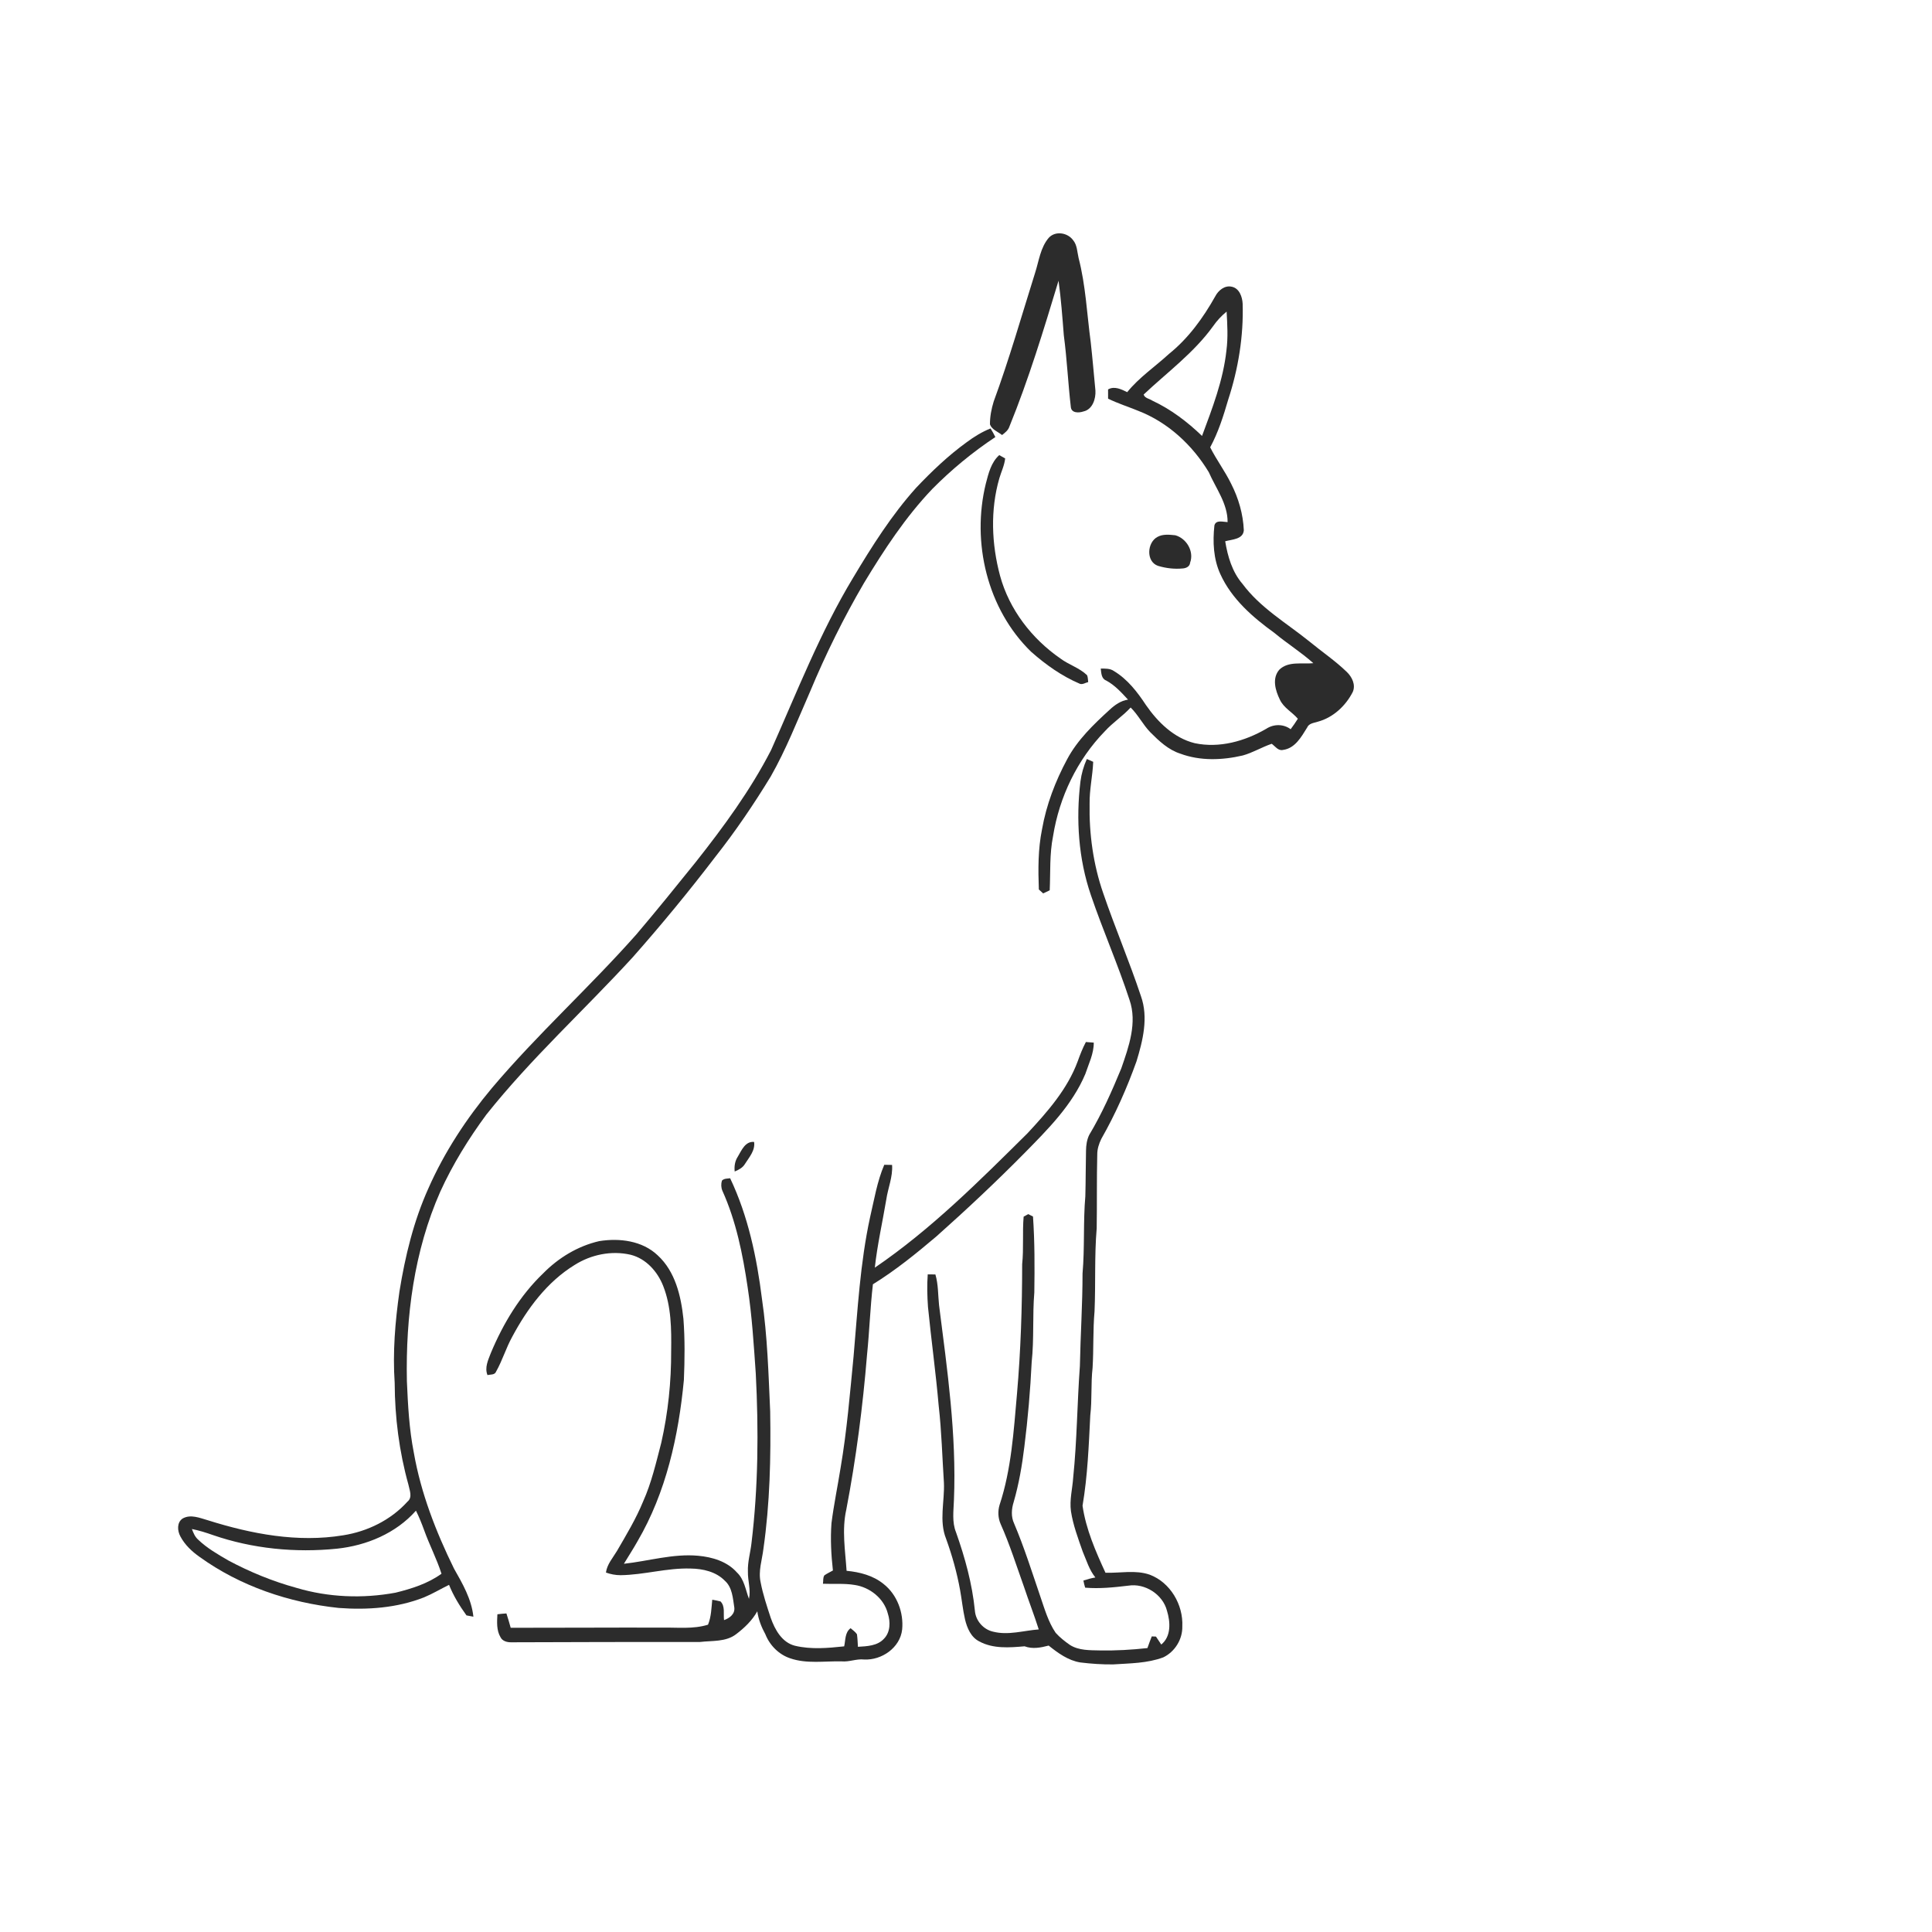 <ns0:svg xmlns:ns0="http://www.w3.org/2000/svg" width="1024pt" height="1024pt" viewBox="0 0 1024 1024" version="1.1">
<ns0:g id="#ffffffff">
<ns0:path fill="#ffffff" opacity="0" d=" M 0.00 0.00 L 1024.00 0.00 L 1024.00 1024.00 L 0.00 1024.00 L 0.00 0.00 M 555.91 125.98 C 551.40 131.21 550.65 138.40 548.58 144.75 C 541.44 167.48 534.91 190.43 526.68 212.79 C 525.47 216.71 524.67 220.82 524.70 224.93 C 525.70 227.76 528.93 228.80 531.11 230.58 C 532.66 229.36 534.32 228.11 534.98 226.16 C 545.26 200.93 553.17 174.83 561.05 148.78 C 562.37 158.37 563.08 168.04 563.84 177.69 C 565.52 190.29 566.09 203.01 567.55 215.63 C 567.81 219.06 571.83 218.91 574.28 218.07 C 579.07 217.02 580.86 211.36 580.60 207.02 C 579.76 198.42 579.06 189.82 578.09 181.23 C 576.09 166.37 575.45 151.27 571.67 136.71 C 570.92 133.50 570.95 129.86 568.71 127.22 C 565.79 123.29 559.42 122.25 555.91 125.98 M 644.11 157.06 C 637.70 168.48 629.85 179.34 619.57 187.59 C 612.21 194.37 603.77 200.01 597.44 207.85 C 594.31 206.34 590.69 204.46 587.30 206.41 C 587.29 208.04 587.29 209.67 587.31 211.30 C 592.46 213.83 597.94 215.55 603.24 217.73 C 619.00 223.80 632.03 235.91 640.68 250.26 C 644.44 258.85 650.74 266.97 650.65 276.73 C 648.30 276.65 644.46 275.36 643.66 278.50 C 642.71 287.15 643.13 296.26 646.80 304.28 C 652.78 317.46 664.00 327.19 675.51 335.50 C 682.18 341.08 689.62 345.67 696.09 351.50 C 690.07 352.12 682.91 350.28 678.07 354.94 C 674.09 359.52 675.96 365.95 678.35 370.81 C 680.37 375.18 684.87 377.41 687.89 380.95 C 686.70 382.85 685.41 384.70 684.07 386.50 C 680.26 383.65 675.06 383.68 671.13 386.28 C 659.79 392.85 646.29 396.67 633.22 393.90 C 622.20 391.17 613.63 382.74 607.35 373.65 C 602.83 366.77 597.60 360.00 590.44 355.69 C 588.38 354.23 585.81 354.36 583.42 354.37 C 583.72 356.67 583.70 359.69 586.28 360.68 C 590.87 363.14 594.39 367.04 597.87 370.82 C 594.07 371.38 590.92 373.61 588.17 376.15 C 579.62 383.97 571.06 392.16 565.56 402.51 C 559.35 414.10 554.58 426.55 552.30 439.53 C 550.16 450.02 550.21 460.78 550.61 471.44 C 551.37 472.12 552.13 472.82 552.90 473.52 C 554.05 472.96 555.20 472.42 556.37 471.88 C 556.80 462.29 556.23 452.61 558.15 443.14 C 561.46 422.46 570.94 402.62 585.60 387.58 C 589.78 382.98 595.06 379.58 599.27 375.00 C 603.32 378.96 605.81 384.18 609.78 388.21 C 614.34 392.78 619.25 397.41 625.53 399.43 C 636.14 403.40 647.84 402.95 658.72 400.41 C 664.05 398.93 668.81 395.99 674.03 394.22 C 675.88 395.53 677.45 398.10 680.05 397.47 C 686.41 396.62 689.72 390.60 692.78 385.67 C 693.73 383.36 696.34 383.20 698.42 382.53 C 706.56 380.36 713.22 374.16 716.99 366.76 C 718.65 362.98 716.62 358.84 713.87 356.18 C 707.73 350.22 700.60 345.43 694.02 340.00 C 681.89 330.21 667.98 322.19 658.55 309.47 C 653.10 303.17 650.71 294.95 649.38 286.88 C 652.95 285.88 658.88 285.92 659.25 281.06 C 658.89 272.49 656.44 264.07 652.55 256.44 C 649.29 249.74 644.77 243.75 641.42 237.09 C 645.73 229.13 648.45 220.46 650.98 211.81 C 656.33 195.46 659.15 178.20 658.63 160.98 C 658.45 157.36 656.89 152.78 652.87 151.97 C 649.13 151.10 645.74 153.91 644.11 157.06 M 512.36 234.39 C 502.59 241.46 493.84 249.81 485.56 258.55 C 472.55 273.02 462.12 289.59 452.15 306.24 C 434.68 335.18 422.41 366.78 408.69 397.56 C 397.77 418.81 383.59 438.15 368.82 456.84 C 358.43 469.75 348.01 482.64 337.28 495.27 C 312.58 523.17 284.78 548.21 260.72 576.69 C 247.22 592.85 235.54 610.62 227.03 629.91 C 219.24 647.21 214.74 665.79 211.73 684.46 C 209.43 700.51 208.09 716.79 209.19 733.00 C 209.27 751.16 211.57 769.34 216.46 786.85 C 217.03 789.81 218.82 793.58 215.95 795.92 C 207.17 805.64 194.75 811.73 181.88 813.74 C 157.76 817.72 133.22 813.03 110.17 805.77 C 105.90 804.56 101.08 802.44 96.82 804.83 C 93.66 806.92 93.98 811.37 95.61 814.34 C 97.96 818.78 101.72 822.33 105.79 825.19 C 127.29 840.69 153.24 849.46 179.48 852.24 C 194.71 853.38 210.40 852.28 224.73 846.64 C 229.31 844.74 233.56 842.17 238.00 840.00 C 240.32 845.79 243.60 851.14 247.24 856.19 C 248.15 856.36 249.99 856.71 250.91 856.88 C 249.92 847.56 245.16 839.35 240.62 831.37 C 231.06 811.87 223.08 791.39 219.33 769.92 C 216.87 757.44 216.21 744.73 215.66 732.05 C 214.97 697.90 219.47 663.00 233.38 631.55 C 239.97 617.10 248.37 603.53 257.77 590.77 C 281.46 561.00 309.71 535.36 335.37 507.36 C 350.58 490.15 365.20 472.40 379.14 454.14 C 389.83 440.58 399.53 426.29 408.51 411.55 C 416.70 397.16 422.71 381.69 429.36 366.56 C 437.61 346.78 447.11 327.52 457.93 309.02 C 468.56 291.42 479.91 274.08 494.15 259.15 C 504.31 248.88 515.51 239.65 527.55 231.65 C 526.77 230.08 525.96 228.54 525.01 227.08 C 520.46 228.90 516.28 231.47 512.36 234.39 M 522.52 256.28 C 514.85 287.43 523.24 322.87 546.53 345.46 C 554.28 352.31 562.85 358.40 572.41 362.45 C 573.89 362.92 575.34 361.83 576.77 361.52 C 576.58 360.29 576.68 358.99 576.15 357.85 C 572.07 353.94 566.45 352.33 561.98 348.98 C 546.87 338.51 534.93 323.05 530.06 305.20 C 525.55 288.39 524.81 270.29 529.68 253.47 C 530.72 249.97 532.37 246.64 532.76 242.97 C 531.97 242.53 530.41 241.66 529.62 241.22 C 525.30 245.08 523.92 250.91 522.52 256.28 M 613.52 284.55 C 607.93 287.47 607.31 297.68 613.76 299.91 C 618.00 301.19 622.53 301.73 626.96 301.28 C 628.73 301.15 630.63 300.23 630.78 298.24 C 632.99 292.29 628.88 285.33 622.92 283.70 C 619.81 283.38 616.38 282.99 613.52 284.55 M 576.05 402.29 C 574.35 406.06 573.19 410.08 572.66 414.19 C 570.22 434.36 571.59 455.23 578.23 474.53 C 584.58 493.18 592.56 511.24 598.67 529.97 C 602.85 542.09 598.29 554.77 594.30 566.28 C 589.33 578.33 584.02 590.32 577.31 601.52 C 576.04 604.12 575.65 607.04 575.61 609.91 C 575.42 617.94 575.48 625.98 575.25 634.01 C 574.07 647.64 574.96 661.36 573.77 674.99 C 573.77 691.35 572.67 707.68 572.36 724.03 C 570.92 743.69 570.84 763.44 568.82 783.06 C 568.43 789.04 566.80 794.97 567.63 800.99 C 568.75 808.34 571.40 815.33 573.84 822.32 C 575.85 827.01 577.30 832.06 580.57 836.09 C 578.42 836.46 576.30 837.03 574.23 837.72 C 574.46 838.99 574.77 840.25 575.16 841.50 C 582.80 842.14 590.47 841.34 598.06 840.43 C 606.85 839.02 616.28 845.04 618.52 853.71 C 620.34 859.66 620.84 867.31 615.49 871.64 C 614.54 870.22 613.64 868.81 612.69 867.42 C 612.14 867.40 611.02 867.35 610.46 867.33 C 609.65 869.37 608.88 871.43 608.16 873.51 C 599.79 874.44 591.37 874.92 582.94 874.76 C 577.60 874.64 571.83 874.84 567.14 871.89 C 564.41 869.99 561.76 867.91 559.53 865.44 C 555.63 859.69 553.70 852.91 551.47 846.41 C 547.02 833.37 542.89 820.21 537.51 807.51 C 535.80 803.88 536.10 799.77 537.29 796.04 C 540.05 786.48 541.73 776.64 542.93 766.78 C 544.80 751.89 546.09 736.94 546.81 721.96 C 548.14 709.68 547.19 697.30 548.21 685.00 C 548.40 671.59 548.44 658.18 547.51 644.79 C 546.88 644.47 545.63 643.83 545.01 643.51 C 544.39 643.84 543.16 644.51 542.55 644.84 C 541.83 653.23 542.65 661.66 541.77 670.05 C 541.76 693.00 541.01 715.95 539.02 738.82 C 537.26 758.57 536.07 778.69 529.79 797.66 C 528.80 800.95 528.97 804.57 530.35 807.74 C 535.20 818.58 538.75 829.93 542.75 841.10 C 545.26 848.64 548.15 856.05 550.56 863.63 C 542.56 864.22 534.44 866.85 526.46 864.84 C 521.26 863.72 517.15 859.07 516.72 853.76 C 515.31 839.51 511.49 825.65 506.73 812.19 C 504.48 806.71 505.43 800.70 505.61 794.97 C 507.03 760.35 502.07 725.94 497.71 691.69 C 497.15 686.28 497.34 680.75 495.78 675.49 C 494.42 675.46 493.07 675.45 491.72 675.44 C 491.29 681.18 491.45 686.96 491.85 692.70 C 493.58 710.15 496.00 727.54 497.52 745.02 C 499.07 758.62 499.41 772.31 500.30 785.96 C 500.71 795.81 497.62 806.09 501.45 815.59 C 504.65 824.44 507.20 833.52 508.87 842.79 C 509.81 847.95 510.31 853.20 511.48 858.32 C 512.58 862.87 514.61 867.75 519.03 869.98 C 526.36 873.96 535.03 873.28 543.04 872.57 C 547.24 874.15 551.61 873.30 555.81 872.19 C 560.77 876.15 566.15 880.10 572.58 881.13 C 578.35 881.84 584.18 882.24 590.00 882.17 C 598.92 881.58 608.08 881.61 616.57 878.43 C 622.70 875.48 626.80 868.88 626.65 862.06 C 627.20 850.55 620.31 838.73 609.36 834.61 C 601.82 831.99 593.71 833.82 585.93 833.60 C 580.71 822.23 575.56 810.51 573.77 798.06 C 576.46 782.25 577.07 766.17 577.87 750.17 C 578.88 741.81 578.12 733.35 579.09 724.99 C 579.70 715.01 579.24 704.98 580.13 695.01 C 580.76 680.35 580.03 665.64 581.27 651.01 C 581.48 638.00 581.24 624.98 581.57 611.97 C 581.54 609.04 582.46 606.21 583.73 603.60 C 591.19 590.52 597.31 576.68 602.38 562.50 C 605.75 551.46 608.76 539.29 604.73 528.00 C 598.61 509.58 590.97 491.70 584.70 473.33 C 579.45 458.17 577.22 442.02 577.51 426.01 C 577.40 418.54 579.12 411.22 579.42 403.78 C 578.28 403.28 577.16 402.78 576.05 402.29 M 575.54 552.29 C 573.81 555.56 572.47 559.00 571.22 562.48 C 565.80 577.25 555.17 589.27 544.62 600.63 C 519.08 625.92 493.49 651.58 463.67 671.89 C 465.00 659.78 467.71 647.89 469.73 635.89 C 470.62 629.70 473.27 623.79 472.82 617.43 C 471.78 617.41 469.71 617.38 468.68 617.36 C 464.87 626.24 463.34 635.89 461.14 645.25 C 455.89 669.49 454.56 694.29 452.41 718.92 C 450.49 738.61 448.88 758.35 445.55 777.87 C 443.99 787.69 441.95 797.44 440.70 807.31 C 440.09 815.66 440.53 824.08 441.46 832.39 C 439.95 833.24 438.37 833.97 436.95 834.96 C 436.07 836.23 436.44 837.94 436.18 839.42 C 441.78 839.67 447.44 839.13 452.99 840.06 C 461.04 841.26 468.54 847.18 470.57 855.22 C 471.99 859.60 471.96 865.06 468.54 868.54 C 465.08 872.37 459.51 872.55 454.72 872.84 C 454.57 870.61 454.53 868.38 454.20 866.18 C 453.33 864.87 451.97 864.00 450.84 862.98 C 447.77 865.21 448.19 869.28 447.43 872.60 C 438.81 873.52 429.90 874.32 421.38 872.29 C 414.44 870.57 410.69 863.71 408.49 857.46 C 406.46 851.27 404.37 845.05 403.15 838.65 C 401.83 832.74 403.90 826.88 404.61 821.04 C 408.08 796.87 408.62 772.38 408.21 748.00 C 407.31 728.14 406.76 708.22 403.87 688.53 C 401.13 666.57 396.55 644.60 386.99 624.50 C 385.49 624.71 383.78 624.57 382.64 625.75 C 382.11 627.50 382.17 629.43 382.88 631.12 C 390.16 647.24 393.66 664.75 396.25 682.15 C 398.58 697.37 399.51 712.72 400.58 728.06 C 402.12 758.02 401.90 788.17 398.29 817.98 C 397.72 822.99 396.20 827.90 396.41 832.98 C 396.29 837.82 398.05 842.60 396.97 847.43 C 395.16 842.64 394.50 837.11 390.58 833.43 C 385.42 827.59 377.52 825.26 370.00 824.58 C 356.72 823.38 343.77 827.41 330.68 828.83 C 333.07 824.86 335.62 820.99 337.88 816.94 C 353.05 791.02 359.66 761.07 362.47 731.43 C 362.92 720.64 363.05 709.80 362.23 699.02 C 360.95 686.92 357.92 673.92 348.61 665.37 C 340.45 657.58 328.31 656.10 317.59 657.82 C 306.29 660.41 295.99 666.67 287.90 674.90 C 275.61 686.66 266.67 701.53 260.15 717.14 C 258.73 720.85 256.76 724.85 258.38 728.84 C 259.95 728.42 262.24 728.86 262.94 726.97 C 266.28 721.06 268.20 714.47 271.48 708.53 C 279.43 693.65 289.94 679.45 304.51 670.49 C 313.22 664.95 324.11 662.70 334.22 665.04 C 342.40 667.07 348.51 673.95 351.50 681.58 C 355.81 692.49 355.89 704.44 355.73 716.00 C 355.80 732.37 354.10 748.76 350.48 764.73 C 347.74 775.22 345.32 785.89 340.86 795.82 C 337.11 804.98 331.99 813.46 327.04 821.99 C 324.84 825.68 321.76 829.07 321.16 833.48 C 323.62 834.38 326.23 834.87 328.86 834.88 C 341.36 834.74 353.54 830.95 366.06 831.36 C 372.55 831.45 379.52 833.02 384.20 837.84 C 388.18 841.39 388.42 847.12 389.20 852.03 C 389.61 855.51 386.67 857.66 383.76 858.69 C 383.31 855.42 384.48 851.37 381.88 848.79 C 380.43 848.42 378.98 848.12 377.51 847.88 C 377.06 852.33 376.99 856.92 375.26 861.12 C 367.38 863.57 359.11 862.53 351.00 862.67 C 324.23 862.59 297.45 862.79 270.68 862.76 C 269.98 860.20 269.23 857.66 268.41 855.15 C 266.81 855.25 265.22 855.41 263.63 855.60 C 263.42 859.69 263.10 864.12 265.30 867.79 C 266.31 869.83 268.78 870.48 270.89 870.45 C 304.28 870.31 337.66 870.27 371.04 870.28 C 377.45 869.51 384.71 870.34 390.14 866.17 C 394.55 862.83 398.66 858.90 401.38 854.03 C 401.99 858.36 403.58 862.43 405.69 866.25 C 407.99 872.07 412.81 876.94 418.79 878.93 C 427.55 881.97 436.99 880.36 446.06 880.56 C 450.10 880.94 453.92 879.13 457.98 879.57 C 467.31 880.05 477.10 873.33 478.16 863.67 C 479.02 854.76 475.51 845.23 468.39 839.61 C 462.87 835.06 455.70 833.22 448.71 832.56 C 447.99 821.79 446.14 810.83 448.55 800.14 C 453.75 772.99 457.30 745.54 459.55 718.00 C 460.82 705.58 461.22 693.10 462.66 680.70 C 474.63 673.30 485.61 664.40 496.33 655.31 C 512.36 641.04 528.01 626.35 543.08 611.08 C 555.40 598.53 568.33 585.70 575.25 569.22 C 577.05 563.79 579.76 558.46 579.72 552.61 C 578.32 552.48 576.93 552.37 575.54 552.29 M 391.05 613.06 C 389.51 615.39 389.11 618.17 389.40 620.92 C 391.52 620.05 393.65 618.94 394.86 616.89 C 397.10 613.33 400.35 609.79 399.69 605.25 C 394.98 604.80 393.04 609.72 391.05 613.06 Z" />
<ns0:path fill="#ffffff" opacity="0" d=" M 642.92 172.95 C 644.94 170.02 647.38 167.41 650.13 165.15 C 650.52 172.01 650.93 178.94 650.03 185.78 C 648.33 201.50 642.57 216.35 637.10 231.06 C 629.31 223.54 620.57 216.93 610.73 212.33 C 609.21 211.29 606.76 211.08 606.15 209.12 C 618.65 197.34 632.78 187.01 642.92 172.95 Z" />
<ns0:path fill="#ffffff" opacity="0" d=" M 178.62 820.83 C 194.32 819.17 209.86 812.67 220.46 800.69 C 222.13 804.02 223.51 807.49 224.79 810.99 C 227.58 818.80 231.47 826.19 234.00 834.11 C 226.76 839.35 218.15 842.06 209.57 844.17 C 192.22 847.35 174.14 846.66 157.19 841.62 C 144.62 838.17 132.48 833.21 120.99 827.06 C 115.39 823.80 109.67 820.53 104.98 816.00 C 103.31 814.52 102.47 812.43 101.72 810.41 C 105.49 811.16 109.16 812.31 112.78 813.59 C 133.83 820.86 156.51 823.09 178.62 820.83 Z" />
</ns0:g>
<ns0:g id="#2c2c2cff">
<ns0:path fill="#2c2c2c" opacity="1.00" d=" M 555.91 125.98 C 559.42 122.25 565.79 123.29 568.71 127.22 C 570.95 129.86 570.92 133.50 571.67 136.71 C 575.45 151.27 576.09 166.37 578.09 181.23 C 579.06 189.82 579.76 198.42 580.60 207.02 C 580.86 211.36 579.07 217.02 574.28 218.07 C 571.83 218.91 567.81 219.06 567.55 215.63 C 566.09 203.01 565.52 190.29 563.84 177.69 C 563.08 168.04 562.37 158.37 561.05 148.78 C 553.17 174.83 545.26 200.93 534.98 226.16 C 534.32 228.11 532.66 229.36 531.11 230.58 C 528.93 228.80 525.70 227.76 524.70 224.93 C 524.67 220.82 525.47 216.71 526.68 212.79 C 534.91 190.43 541.44 167.48 548.58 144.75 C 550.65 138.40 551.40 131.21 555.91 125.98 Z" />
<ns0:path fill="#2c2c2c" opacity="1.00" d=" M 644.11 157.06 C 645.74 153.91 649.13 151.10 652.87 151.97 C 656.89 152.78 658.45 157.36 658.63 160.98 C 659.15 178.20 656.33 195.46 650.98 211.81 C 648.45 220.46 645.73 229.13 641.42 237.09 C 644.77 243.75 649.29 249.74 652.55 256.44 C 656.44 264.07 658.89 272.49 659.25 281.06 C 658.88 285.92 652.95 285.88 649.38 286.88 C 650.71 294.95 653.10 303.17 658.55 309.47 C 667.98 322.19 681.89 330.21 694.02 340.00 C 700.60 345.43 707.73 350.22 713.87 356.18 C 716.62 358.84 718.65 362.98 716.99 366.76 C 713.22 374.16 706.56 380.36 698.42 382.53 C 696.34 383.20 693.73 383.36 692.78 385.67 C 689.72 390.60 686.41 396.62 680.05 397.47 C 677.45 398.10 675.88 395.53 674.03 394.22 C 668.81 395.99 664.05 398.93 658.72 400.41 C 647.84 402.95 636.14 403.40 625.53 399.43 C 619.25 397.41 614.34 392.78 609.78 388.21 C 605.81 384.18 603.32 378.96 599.27 375.00 C 595.06 379.58 589.78 382.98 585.60 387.58 C 570.94 402.62 561.46 422.46 558.15 443.14 C 556.23 452.61 556.80 462.29 556.37 471.88 C 555.20 472.42 554.05 472.96 552.90 473.52 C 552.13 472.82 551.37 472.12 550.61 471.44 C 550.21 460.78 550.16 450.02 552.30 439.53 C 554.58 426.55 559.35 414.10 565.56 402.51 C 571.06 392.16 579.62 383.97 588.17 376.15 C 590.92 373.61 594.07 371.38 597.87 370.82 C 594.39 367.04 590.87 363.14 586.28 360.68 C 583.70 359.69 583.72 356.67 583.42 354.37 C 585.81 354.36 588.38 354.23 590.44 355.69 C 597.60 360.00 602.83 366.77 607.35 373.65 C 613.63 382.74 622.20 391.17 633.22 393.90 C 646.29 396.67 659.79 392.85 671.13 386.28 C 675.06 383.68 680.26 383.65 684.07 386.50 C 685.41 384.70 686.70 382.85 687.89 380.95 C 684.87 377.41 680.37 375.18 678.35 370.81 C 675.96 365.95 674.09 359.52 678.07 354.94 C 682.91 350.28 690.07 352.12 696.09 351.50 C 689.62 345.67 682.18 341.08 675.51 335.50 C 664.00 327.19 652.78 317.46 646.80 304.28 C 643.13 296.26 642.71 287.15 643.66 278.50 C 644.46 275.36 648.30 276.65 650.65 276.73 C 650.74 266.97 644.44 258.85 640.68 250.26 C 632.03 235.91 619.00 223.80 603.24 217.73 C 597.94 215.55 592.46 213.83 587.31 211.30 C 587.29 209.67 587.29 208.04 587.30 206.41 C 590.69 204.46 594.31 206.34 597.44 207.85 C 603.77 200.01 612.21 194.37 619.57 187.59 C 629.85 179.34 637.70 168.48 644.11 157.06 M 642.92 172.95 C 632.78 187.01 618.65 197.34 606.15 209.12 C 606.76 211.08 609.21 211.29 610.73 212.33 C 620.57 216.93 629.31 223.54 637.10 231.06 C 642.57 216.35 648.33 201.50 650.03 185.78 C 650.93 178.94 650.52 172.01 650.13 165.15 C 647.38 167.41 644.94 170.02 642.92 172.95 Z" />
<ns0:path fill="#2c2c2c" opacity="1.00" d=" M 512.36 234.39 C 516.28 231.47 520.46 228.90 525.01 227.08 C 525.96 228.54 526.77 230.08 527.55 231.65 C 515.51 239.65 504.31 248.88 494.15 259.15 C 479.91 274.08 468.56 291.42 457.93 309.02 C 447.11 327.52 437.61 346.78 429.36 366.56 C 422.71 381.69 416.70 397.16 408.51 411.55 C 399.53 426.29 389.83 440.58 379.14 454.14 C 365.20 472.40 350.58 490.15 335.37 507.36 C 309.71 535.36 281.46 561.00 257.77 590.77 C 248.37 603.53 239.97 617.10 233.38 631.55 C 219.47 663.00 214.97 697.90 215.66 732.05 C 216.21 744.73 216.87 757.44 219.33 769.92 C 223.08 791.39 231.06 811.87 240.62 831.37 C 245.16 839.35 249.92 847.56 250.91 856.88 C 249.99 856.71 248.15 856.36 247.24 856.19 C 243.60 851.14 240.32 845.79 238.00 840.00 C 233.56 842.17 229.31 844.74 224.73 846.64 C 210.40 852.28 194.71 853.38 179.48 852.24 C 153.24 849.46 127.29 840.69 105.79 825.19 C 101.72 822.33 97.96 818.78 95.61 814.34 C 93.98 811.37 93.66 806.92 96.82 804.83 C 101.08 802.44 105.90 804.56 110.17 805.77 C 133.22 813.03 157.76 817.72 181.88 813.74 C 194.75 811.73 207.17 805.64 215.95 795.92 C 218.82 793.58 217.03 789.81 216.46 786.85 C 211.57 769.34 209.27 751.16 209.19 733.00 C 208.09 716.79 209.43 700.51 211.73 684.46 C 214.74 665.79 219.24 647.21 227.03 629.91 C 235.54 610.62 247.22 592.85 260.72 576.69 C 284.78 548.21 312.58 523.17 337.28 495.27 C 348.01 482.64 358.43 469.75 368.82 456.84 C 383.59 438.15 397.77 418.81 408.69 397.56 C 422.41 366.78 434.68 335.18 452.15 306.24 C 462.12 289.59 472.55 273.02 485.56 258.55 C 493.84 249.81 502.59 241.46 512.36 234.39 M 178.62 820.83 C 156.51 823.09 133.83 820.86 112.78 813.59 C 109.16 812.31 105.49 811.16 101.72 810.41 C 102.47 812.43 103.31 814.52 104.98 816.00 C 109.67 820.53 115.39 823.80 120.99 827.06 C 132.48 833.21 144.62 838.17 157.19 841.62 C 174.14 846.66 192.22 847.35 209.57 844.17 C 218.15 842.06 226.76 839.35 234.00 834.11 C 231.47 826.19 227.58 818.80 224.79 810.99 C 223.51 807.49 222.13 804.02 220.46 800.69 C 209.86 812.67 194.32 819.17 178.62 820.83 Z" />
<ns0:path fill="#2c2c2c" opacity="1.00" d=" M 522.52 256.28 C 523.92 250.91 525.30 245.08 529.62 241.22 C 530.41 241.66 531.97 242.53 532.76 242.97 C 532.37 246.64 530.72 249.97 529.68 253.47 C 524.81 270.29 525.55 288.39 530.06 305.20 C 534.93 323.05 546.87 338.51 561.98 348.98 C 566.45 352.33 572.07 353.94 576.15 357.85 C 576.68 358.99 576.58 360.29 576.77 361.52 C 575.34 361.83 573.89 362.92 572.41 362.45 C 562.85 358.40 554.28 352.31 546.53 345.46 C 523.24 322.87 514.85 287.43 522.52 256.28 Z" />
<ns0:path fill="#2c2c2c" opacity="1.00" d=" M 613.52 284.55 C 616.38 282.99 619.81 283.38 622.92 283.70 C 628.88 285.33 632.99 292.29 630.78 298.24 C 630.63 300.23 628.73 301.15 626.96 301.28 C 622.53 301.73 618.00 301.19 613.76 299.91 C 607.31 297.68 607.93 287.47 613.52 284.55 Z" />
<ns0:path fill="#2c2c2c" opacity="1.00" d=" M 576.05 402.29 C 577.16 402.78 578.28 403.28 579.42 403.78 C 579.12 411.22 577.40 418.54 577.51 426.01 C 577.22 442.02 579.45 458.17 584.70 473.33 C 590.97 491.70 598.61 509.58 604.73 528.00 C 608.76 539.29 605.75 551.46 602.38 562.50 C 597.31 576.68 591.19 590.52 583.73 603.60 C 582.46 606.21 581.54 609.04 581.57 611.97 C 581.24 624.98 581.48 638.00 581.27 651.01 C 580.03 665.64 580.76 680.35 580.13 695.01 C 579.24 704.98 579.70 715.01 579.09 724.99 C 578.12 733.35 578.88 741.81 577.87 750.17 C 577.07 766.17 576.46 782.25 573.77 798.06 C 575.56 810.51 580.71 822.23 585.93 833.60 C 593.71 833.82 601.82 831.99 609.36 834.61 C 620.31 838.73 627.20 850.55 626.65 862.06 C 626.80 868.88 622.70 875.48 616.57 878.43 C 608.08 881.61 598.92 881.58 590.00 882.17 C 584.18 882.24 578.35 881.84 572.58 881.13 C 566.15 880.10 560.77 876.15 555.81 872.19 C 551.61 873.30 547.24 874.15 543.04 872.57 C 535.03 873.28 526.36 873.96 519.03 869.98 C 514.61 867.75 512.58 862.87 511.48 858.32 C 510.31 853.20 509.81 847.95 508.87 842.79 C 507.20 833.52 504.65 824.44 501.45 815.59 C 497.62 806.09 500.71 795.81 500.30 785.96 C 499.41 772.31 499.07 758.62 497.52 745.02 C 496.00 727.54 493.58 710.15 491.85 692.70 C 491.45 686.96 491.29 681.18 491.72 675.44 C 493.07 675.45 494.42 675.46 495.78 675.49 C 497.34 680.75 497.15 686.28 497.71 691.69 C 502.07 725.94 507.03 760.35 505.61 794.97 C 505.43 800.70 504.48 806.71 506.73 812.19 C 511.49 825.65 515.31 839.51 516.72 853.76 C 517.15 859.07 521.26 863.72 526.46 864.84 C 534.44 866.85 542.56 864.22 550.56 863.63 C 548.15 856.05 545.26 848.64 542.75 841.10 C 538.75 829.93 535.20 818.58 530.35 807.74 C 528.97 804.57 528.80 800.95 529.79 797.66 C 536.07 778.69 537.26 758.57 539.02 738.82 C 541.01 715.95 541.76 693.00 541.77 670.05 C 542.65 661.66 541.83 653.23 542.55 644.84 C 543.16 644.51 544.39 643.84 545.01 643.51 C 545.63 643.83 546.88 644.47 547.51 644.79 C 548.44 658.18 548.40 671.59 548.21 685.00 C 547.19 697.30 548.14 709.68 546.81 721.96 C 546.09 736.94 544.80 751.89 542.93 766.78 C 541.73 776.64 540.05 786.48 537.29 796.04 C 536.10 799.77 535.80 803.88 537.51 807.51 C 542.89 820.21 547.02 833.37 551.47 846.41 C 553.70 852.91 555.63 859.69 559.53 865.44 C 561.76 867.91 564.41 869.99 567.14 871.89 C 571.83 874.84 577.60 874.64 582.94 874.76 C 591.37 874.92 599.79 874.44 608.16 873.51 C 608.88 871.43 609.65 869.37 610.46 867.33 C 611.02 867.35 612.14 867.40 612.69 867.42 C 613.64 868.81 614.54 870.22 615.49 871.64 C 620.84 867.31 620.34 859.66 618.52 853.71 C 616.28 845.04 606.85 839.02 598.06 840.43 C 590.47 841.34 582.80 842.14 575.16 841.50 C 574.77 840.25 574.46 838.99 574.23 837.72 C 576.30 837.03 578.42 836.46 580.57 836.09 C 577.30 832.06 575.85 827.01 573.84 822.32 C 571.40 815.33 568.75 808.34 567.63 800.99 C 566.80 794.97 568.43 789.04 568.82 783.06 C 570.84 763.44 570.92 743.69 572.36 724.03 C 572.67 707.68 573.77 691.35 573.77 674.99 C 574.96 661.36 574.07 647.64 575.25 634.01 C 575.48 625.98 575.42 617.94 575.61 609.91 C 575.65 607.04 576.04 604.12 577.31 601.52 C 584.02 590.32 589.33 578.33 594.30 566.28 C 598.29 554.77 602.85 542.09 598.67 529.97 C 592.56 511.24 584.58 493.18 578.23 474.53 C 571.59 455.23 570.22 434.36 572.66 414.19 C 573.19 410.08 574.35 406.06 576.05 402.29 Z" />
<ns0:path fill="#2c2c2c" opacity="1.00" d=" M 575.54 552.29 C 576.93 552.37 578.32 552.48 579.72 552.61 C 579.76 558.46 577.05 563.79 575.25 569.22 C 568.33 585.70 555.40 598.53 543.08 611.08 C 528.01 626.35 512.36 641.04 496.33 655.31 C 485.61 664.40 474.63 673.30 462.66 680.70 C 461.22 693.10 460.82 705.58 459.55 718.00 C 457.30 745.54 453.75 772.99 448.55 800.14 C 446.14 810.83 447.99 821.79 448.71 832.56 C 455.70 833.22 462.87 835.06 468.39 839.61 C 475.51 845.23 479.02 854.76 478.16 863.67 C 477.10 873.33 467.31 880.05 457.98 879.57 C 453.92 879.13 450.10 880.94 446.06 880.56 C 436.99 880.36 427.55 881.97 418.79 878.93 C 412.81 876.94 407.99 872.07 405.69 866.25 C 403.58 862.43 401.99 858.36 401.38 854.03 C 398.66 858.90 394.55 862.83 390.14 866.17 C 384.71 870.34 377.45 869.51 371.04 870.28 C 337.66 870.27 304.28 870.31 270.89 870.45 C 268.78 870.48 266.31 869.83 265.30 867.79 C 263.10 864.12 263.42 859.69 263.63 855.60 C 265.22 855.41 266.81 855.25 268.41 855.15 C 269.23 857.66 269.98 860.20 270.68 862.76 C 297.45 862.79 324.23 862.59 351.00 862.67 C 359.11 862.53 367.38 863.57 375.26 861.12 C 376.99 856.92 377.06 852.33 377.51 847.88 C 378.98 848.12 380.43 848.42 381.88 848.79 C 384.48 851.37 383.31 855.42 383.76 858.69 C 386.67 857.66 389.61 855.51 389.20 852.03 C 388.42 847.12 388.18 841.39 384.20 837.84 C 379.52 833.02 372.55 831.45 366.06 831.36 C 353.54 830.95 341.36 834.74 328.86 834.88 C 326.23 834.87 323.62 834.38 321.16 833.48 C 321.76 829.07 324.84 825.68 327.04 821.99 C 331.99 813.46 337.11 804.98 340.86 795.82 C 345.32 785.89 347.74 775.22 350.48 764.73 C 354.10 748.76 355.80 732.37 355.73 716.00 C 355.89 704.44 355.81 692.49 351.50 681.58 C 348.51 673.95 342.40 667.07 334.22 665.04 C 324.11 662.70 313.22 664.95 304.51 670.49 C 289.94 679.45 279.43 693.65 271.48 708.53 C 268.20 714.47 266.28 721.06 262.94 726.97 C 262.24 728.86 259.95 728.42 258.38 728.84 C 256.76 724.85 258.73 720.85 260.15 717.14 C 266.67 701.53 275.61 686.66 287.90 674.90 C 295.99 666.67 306.29 660.41 317.59 657.82 C 328.31 656.10 340.45 657.58 348.61 665.37 C 357.92 673.92 360.95 686.92 362.23 699.02 C 363.05 709.80 362.92 720.64 362.47 731.43 C 359.66 761.07 353.05 791.02 337.88 816.94 C 335.62 820.99 333.07 824.86 330.68 828.83 C 343.77 827.41 356.72 823.38 370.00 824.58 C 377.52 825.26 385.42 827.59 390.58 833.43 C 394.50 837.11 395.16 842.64 396.97 847.43 C 398.05 842.60 396.29 837.82 396.41 832.98 C 396.20 827.90 397.72 822.99 398.29 817.98 C 401.90 788.17 402.12 758.02 400.58 728.06 C 399.51 712.72 398.58 697.37 396.25 682.15 C 393.66 664.75 390.16 647.24 382.88 631.12 C 382.17 629.43 382.11 627.50 382.64 625.75 C 383.78 624.57 385.49 624.71 386.99 624.50 C 396.55 644.60 401.13 666.57 403.87 688.53 C 406.76 708.22 407.31 728.14 408.21 748.00 C 408.62 772.38 408.08 796.87 404.61 821.04 C 403.90 826.88 401.83 832.74 403.15 838.65 C 404.37 845.05 406.46 851.27 408.49 857.46 C 410.69 863.71 414.44 870.57 421.38 872.29 C 429.90 874.32 438.81 873.52 447.43 872.60 C 448.19 869.28 447.77 865.21 450.84 862.98 C 451.97 864.00 453.33 864.87 454.20 866.18 C 454.53 868.38 454.57 870.61 454.72 872.84 C 459.51 872.55 465.08 872.37 468.54 868.54 C 471.96 865.06 471.99 859.60 470.57 855.22 C 468.54 847.18 461.04 841.26 452.99 840.06 C 447.44 839.13 441.78 839.67 436.18 839.42 C 436.44 837.94 436.07 836.23 436.95 834.96 C 438.37 833.97 439.95 833.24 441.46 832.39 C 440.53 824.08 440.09 815.66 440.70 807.31 C 441.95 797.44 443.99 787.69 445.55 777.87 C 448.88 758.35 450.49 738.61 452.41 718.92 C 454.56 694.29 455.89 669.49 461.14 645.25 C 463.34 635.89 464.87 626.24 468.68 617.36 C 469.71 617.38 471.78 617.41 472.82 617.43 C 473.27 623.79 470.62 629.70 469.73 635.89 C 467.71 647.89 465.00 659.78 463.67 671.89 C 493.49 651.58 519.08 625.92 544.62 600.63 C 555.17 589.27 565.80 577.25 571.22 562.48 C 572.47 559.00 573.81 555.56 575.54 552.29 Z" />
<ns0:path fill="#2c2c2c" opacity="1.00" d=" M 391.05 613.06 C 393.04 609.72 394.98 604.80 399.69 605.25 C 400.35 609.79 397.10 613.33 394.86 616.89 C 393.65 618.94 391.52 620.05 389.40 620.92 C 389.11 618.17 389.51 615.39 391.05 613.06 Z" />
</ns0:g>
</ns0:svg>